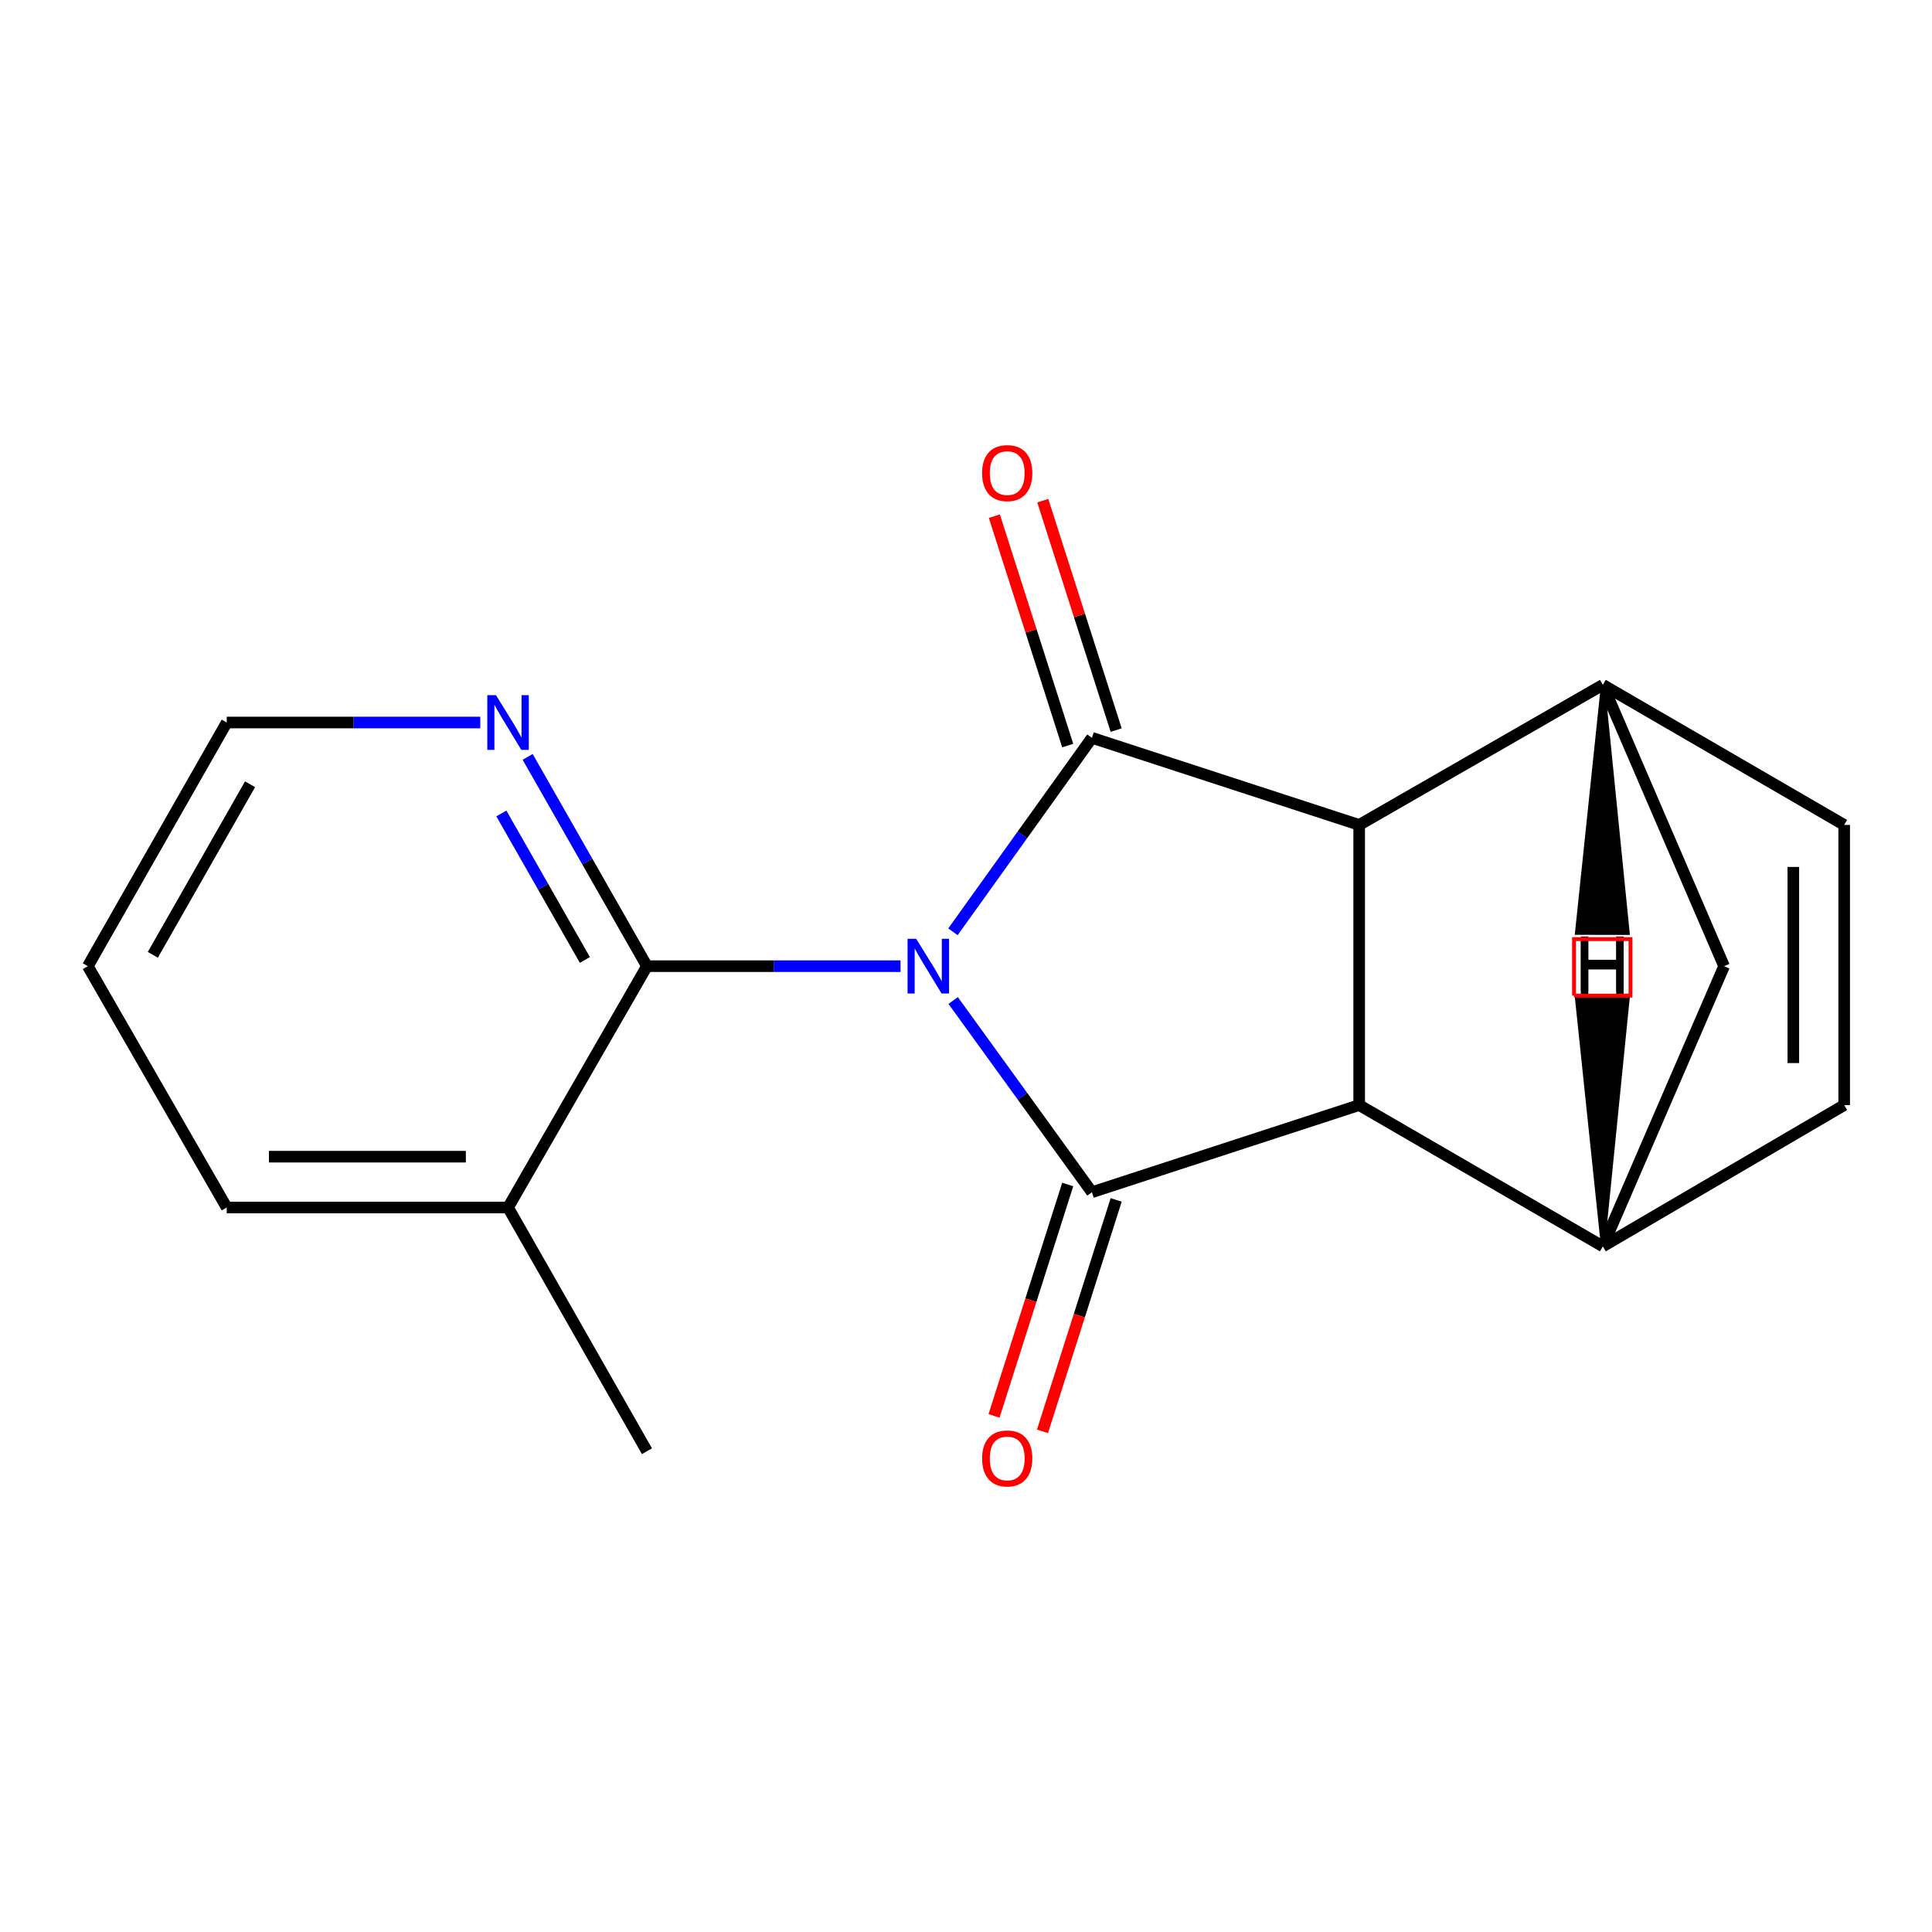 <?xml version='1.0' encoding='iso-8859-1'?>
<svg version='1.1' baseProfile='full'
              xmlns='http://www.w3.org/2000/svg'
                      xmlns:rdkit='http://www.rdkit.org/xml'
                      xmlns:xlink='http://www.w3.org/1999/xlink'
                  xml:space='preserve'
width='1000px' height='1000px' viewBox='0 0 1000 1000'>
<!-- END OF HEADER -->
<rect style='opacity:1.0;fill:#FFFFFF;stroke:none' width='1000' height='1000' x='0' y='0'> </rect>
<path class='bond-0' d='M 493.245,482.297 L 529.216,432.097' style='fill:none;fill-rule:evenodd;stroke:#0000FF;stroke-width:6px;stroke-linecap:butt;stroke-linejoin:miter;stroke-opacity:1' />
<path class='bond-0' d='M 529.216,432.097 L 565.188,381.897' style='fill:none;fill-rule:evenodd;stroke:#000000;stroke-width:6px;stroke-linecap:butt;stroke-linejoin:miter;stroke-opacity:1' />
<path class='bond-1' d='M 493.358,517.863 L 529.273,567.476' style='fill:none;fill-rule:evenodd;stroke:#0000FF;stroke-width:6px;stroke-linecap:butt;stroke-linejoin:miter;stroke-opacity:1' />
<path class='bond-1' d='M 529.273,567.476 L 565.188,617.088' style='fill:none;fill-rule:evenodd;stroke:#000000;stroke-width:6px;stroke-linecap:butt;stroke-linejoin:miter;stroke-opacity:1' />
<path class='bond-4' d='M 466.113,500.092 L 400.489,500.092' style='fill:none;fill-rule:evenodd;stroke:#0000FF;stroke-width:6px;stroke-linecap:butt;stroke-linejoin:miter;stroke-opacity:1' />
<path class='bond-4' d='M 400.489,500.092 L 334.866,500.092' style='fill:none;fill-rule:evenodd;stroke:#000000;stroke-width:6px;stroke-linecap:butt;stroke-linejoin:miter;stroke-opacity:1' />
<path class='bond-3' d='M 565.188,381.897 L 703.504,426.979' style='fill:none;fill-rule:evenodd;stroke:#000000;stroke-width:6px;stroke-linecap:butt;stroke-linejoin:miter;stroke-opacity:1' />
<path class='bond-12' d='M 577.723,377.888 L 558.732,318.516' style='fill:none;fill-rule:evenodd;stroke:#000000;stroke-width:6px;stroke-linecap:butt;stroke-linejoin:miter;stroke-opacity:1' />
<path class='bond-12' d='M 558.732,318.516 L 539.741,259.145' style='fill:none;fill-rule:evenodd;stroke:#FF0000;stroke-width:6px;stroke-linecap:butt;stroke-linejoin:miter;stroke-opacity:1' />
<path class='bond-12' d='M 552.653,385.907 L 533.662,326.535' style='fill:none;fill-rule:evenodd;stroke:#000000;stroke-width:6px;stroke-linecap:butt;stroke-linejoin:miter;stroke-opacity:1' />
<path class='bond-12' d='M 533.662,326.535 L 514.672,267.163' style='fill:none;fill-rule:evenodd;stroke:#FF0000;stroke-width:6px;stroke-linecap:butt;stroke-linejoin:miter;stroke-opacity:1' />
<path class='bond-2' d='M 565.188,617.088 L 703.504,571.992' style='fill:none;fill-rule:evenodd;stroke:#000000;stroke-width:6px;stroke-linecap:butt;stroke-linejoin:miter;stroke-opacity:1' />
<path class='bond-11' d='M 552.648,613.095 L 533.576,672.987' style='fill:none;fill-rule:evenodd;stroke:#000000;stroke-width:6px;stroke-linecap:butt;stroke-linejoin:miter;stroke-opacity:1' />
<path class='bond-11' d='M 533.576,672.987 L 514.505,732.878' style='fill:none;fill-rule:evenodd;stroke:#FF0000;stroke-width:6px;stroke-linecap:butt;stroke-linejoin:miter;stroke-opacity:1' />
<path class='bond-11' d='M 577.728,621.082 L 558.656,680.973' style='fill:none;fill-rule:evenodd;stroke:#000000;stroke-width:6px;stroke-linecap:butt;stroke-linejoin:miter;stroke-opacity:1' />
<path class='bond-11' d='M 558.656,680.973 L 539.585,740.864' style='fill:none;fill-rule:evenodd;stroke:#FF0000;stroke-width:6px;stroke-linecap:butt;stroke-linejoin:miter;stroke-opacity:1' />
<path class='bond-6' d='M 703.504,571.992 L 829.639,645.12' style='fill:none;fill-rule:evenodd;stroke:#000000;stroke-width:6px;stroke-linecap:butt;stroke-linejoin:miter;stroke-opacity:1' />
<path class='bond-18' d='M 703.504,571.992 L 703.504,426.979' style='fill:none;fill-rule:evenodd;stroke:#000000;stroke-width:6px;stroke-linecap:butt;stroke-linejoin:miter;stroke-opacity:1' />
<path class='bond-5' d='M 703.504,426.979 L 829.639,354.48' style='fill:none;fill-rule:evenodd;stroke:#000000;stroke-width:6px;stroke-linecap:butt;stroke-linejoin:miter;stroke-opacity:1' />
<path class='bond-10' d='M 334.866,500.092 L 303.987,445.927' style='fill:none;fill-rule:evenodd;stroke:#000000;stroke-width:6px;stroke-linecap:butt;stroke-linejoin:miter;stroke-opacity:1' />
<path class='bond-10' d='M 303.987,445.927 L 273.108,391.761' style='fill:none;fill-rule:evenodd;stroke:#0000FF;stroke-width:6px;stroke-linecap:butt;stroke-linejoin:miter;stroke-opacity:1' />
<path class='bond-10' d='M 302.737,496.878 L 281.121,458.963' style='fill:none;fill-rule:evenodd;stroke:#000000;stroke-width:6px;stroke-linecap:butt;stroke-linejoin:miter;stroke-opacity:1' />
<path class='bond-10' d='M 281.121,458.963 L 259.506,421.047' style='fill:none;fill-rule:evenodd;stroke:#0000FF;stroke-width:6px;stroke-linecap:butt;stroke-linejoin:miter;stroke-opacity:1' />
<path class='bond-13' d='M 334.866,500.092 L 262.967,625.014' style='fill:none;fill-rule:evenodd;stroke:#000000;stroke-width:6px;stroke-linecap:butt;stroke-linejoin:miter;stroke-opacity:1' />
<path class='bond-7' d='M 829.639,354.48 L 954.545,426.979' style='fill:none;fill-rule:evenodd;stroke:#000000;stroke-width:6px;stroke-linecap:butt;stroke-linejoin:miter;stroke-opacity:1' />
<path class='bond-20' d='M 829.639,354.48 L 892.385,500.092' style='fill:none;fill-rule:evenodd;stroke:#000000;stroke-width:6px;stroke-linecap:butt;stroke-linejoin:miter;stroke-opacity:1' />
<path class='bond-22' d='M 829.639,354.48 L 816.206,482.863 L 842.527,482.918 Z' style='fill:#000000;fill-rule:evenodd;fill-opacity:1;stroke:#000000;stroke-width:2px;stroke-linecap:butt;stroke-linejoin:miter;stroke-opacity:1;' />
<path class='bond-8' d='M 829.639,645.12 L 954.545,571.992' style='fill:none;fill-rule:evenodd;stroke:#000000;stroke-width:6px;stroke-linecap:butt;stroke-linejoin:miter;stroke-opacity:1' />
<path class='bond-9' d='M 829.639,645.12 L 892.385,500.092' style='fill:none;fill-rule:evenodd;stroke:#000000;stroke-width:6px;stroke-linecap:butt;stroke-linejoin:miter;stroke-opacity:1' />
<path class='bond-23' d='M 829.639,645.12 L 842.526,516.681 L 816.205,516.737 Z' style='fill:#000000;fill-rule:evenodd;fill-opacity:1;stroke:#000000;stroke-width:2px;stroke-linecap:butt;stroke-linejoin:miter;stroke-opacity:1;' />
<path class='bond-21' d='M 954.545,426.979 L 954.545,571.992' style='fill:none;fill-rule:evenodd;stroke:#000000;stroke-width:6px;stroke-linecap:butt;stroke-linejoin:miter;stroke-opacity:1' />
<path class='bond-21' d='M 928.225,448.731 L 928.225,550.24' style='fill:none;fill-rule:evenodd;stroke:#000000;stroke-width:6px;stroke-linecap:butt;stroke-linejoin:miter;stroke-opacity:1' />
<path class='bond-14' d='M 248.586,373.972 L 182.97,373.972' style='fill:none;fill-rule:evenodd;stroke:#0000FF;stroke-width:6px;stroke-linecap:butt;stroke-linejoin:miter;stroke-opacity:1' />
<path class='bond-14' d='M 182.97,373.972 L 117.354,373.972' style='fill:none;fill-rule:evenodd;stroke:#000000;stroke-width:6px;stroke-linecap:butt;stroke-linejoin:miter;stroke-opacity:1' />
<path class='bond-15' d='M 262.967,625.014 L 334.866,751.149' style='fill:none;fill-rule:evenodd;stroke:#000000;stroke-width:6px;stroke-linecap:butt;stroke-linejoin:miter;stroke-opacity:1' />
<path class='bond-16' d='M 262.967,625.014 L 117.354,625.014' style='fill:none;fill-rule:evenodd;stroke:#000000;stroke-width:6px;stroke-linecap:butt;stroke-linejoin:miter;stroke-opacity:1' />
<path class='bond-16' d='M 241.125,598.693 L 139.196,598.693' style='fill:none;fill-rule:evenodd;stroke:#000000;stroke-width:6px;stroke-linecap:butt;stroke-linejoin:miter;stroke-opacity:1' />
<path class='bond-19' d='M 117.354,373.972 L 45.455,500.092' style='fill:none;fill-rule:evenodd;stroke:#000000;stroke-width:6px;stroke-linecap:butt;stroke-linejoin:miter;stroke-opacity:1' />
<path class='bond-19' d='M 129.435,405.926 L 79.106,494.21' style='fill:none;fill-rule:evenodd;stroke:#000000;stroke-width:6px;stroke-linecap:butt;stroke-linejoin:miter;stroke-opacity:1' />
<path class='bond-17' d='M 117.354,625.014 L 45.455,500.092' style='fill:none;fill-rule:evenodd;stroke:#000000;stroke-width:6px;stroke-linecap:butt;stroke-linejoin:miter;stroke-opacity:1' />
<path  class='atom-0' d='M 474.233 485.932
L 483.513 500.932
Q 484.433 502.412, 485.913 505.092
Q 487.393 507.772, 487.473 507.932
L 487.473 485.932
L 491.233 485.932
L 491.233 514.252
L 487.353 514.252
L 477.393 497.852
Q 476.233 495.932, 474.993 493.732
Q 473.793 491.532, 473.433 490.852
L 473.433 514.252
L 469.753 514.252
L 469.753 485.932
L 474.233 485.932
' fill='#0000FF'/>
<path  class='atom-11' d='M 256.707 359.812
L 265.987 374.812
Q 266.907 376.292, 268.387 378.972
Q 269.867 381.652, 269.947 381.812
L 269.947 359.812
L 273.707 359.812
L 273.707 388.132
L 269.827 388.132
L 259.867 371.732
Q 258.707 369.812, 257.467 367.612
Q 256.267 365.412, 255.907 364.732
L 255.907 388.132
L 252.227 388.132
L 252.227 359.812
L 256.707 359.812
' fill='#0000FF'/>
<path  class='atom-12' d='M 508.334 754.885
Q 508.334 748.085, 511.694 744.285
Q 515.054 740.485, 521.334 740.485
Q 527.614 740.485, 530.974 744.285
Q 534.334 748.085, 534.334 754.885
Q 534.334 761.765, 530.934 765.685
Q 527.534 769.565, 521.334 769.565
Q 515.094 769.565, 511.694 765.685
Q 508.334 761.805, 508.334 754.885
M 521.334 766.365
Q 525.654 766.365, 527.974 763.485
Q 530.334 760.565, 530.334 754.885
Q 530.334 749.325, 527.974 746.525
Q 525.654 743.685, 521.334 743.685
Q 517.014 743.685, 514.654 746.485
Q 512.334 749.285, 512.334 754.885
Q 512.334 760.605, 514.654 763.485
Q 517.014 766.365, 521.334 766.365
' fill='#FF0000'/>
<path  class='atom-13' d='M 508.334 244.875
Q 508.334 238.075, 511.694 234.275
Q 515.054 230.475, 521.334 230.475
Q 527.614 230.475, 530.974 234.275
Q 534.334 238.075, 534.334 244.875
Q 534.334 251.755, 530.934 255.675
Q 527.534 259.555, 521.334 259.555
Q 515.094 259.555, 511.694 255.675
Q 508.334 251.795, 508.334 244.875
M 521.334 256.355
Q 525.654 256.355, 527.974 253.475
Q 530.334 250.555, 530.334 244.875
Q 530.334 239.315, 527.974 236.515
Q 525.654 233.675, 521.334 233.675
Q 517.014 233.675, 514.654 236.475
Q 512.334 239.275, 512.334 244.875
Q 512.334 250.595, 514.654 253.475
Q 517.014 256.355, 521.334 256.355
' fill='#FF0000'/>
<path  class='atom-19' d='M 818.249 486.546
L 822.089 486.546
L 822.089 498.586
L 836.569 498.586
L 836.569 486.546
L 840.409 486.546
L 840.409 514.866
L 836.569 514.866
L 836.569 501.786
L 822.089 501.786
L 822.089 514.866
L 818.249 514.866
L 818.249 486.546
' fill='#000000'/>
<path  class='atom-20' d='M 818.247 484.734
L 822.087 484.734
L 822.087 496.774
L 836.567 496.774
L 836.567 484.734
L 840.407 484.734
L 840.407 513.054
L 836.567 513.054
L 836.567 499.974
L 822.087 499.974
L 822.087 513.054
L 818.247 513.054
L 818.247 484.734
' fill='#000000'/>
<path d='M 814.706,515.329 L 814.706,486.084 L 843.951,486.084 L 843.951,515.329 L 814.706,515.329' style='fill:none;stroke:#FF0000;stroke-width:2px;stroke-linecap:butt;stroke-linejoin:miter;stroke-opacity:1;' />
</svg>
